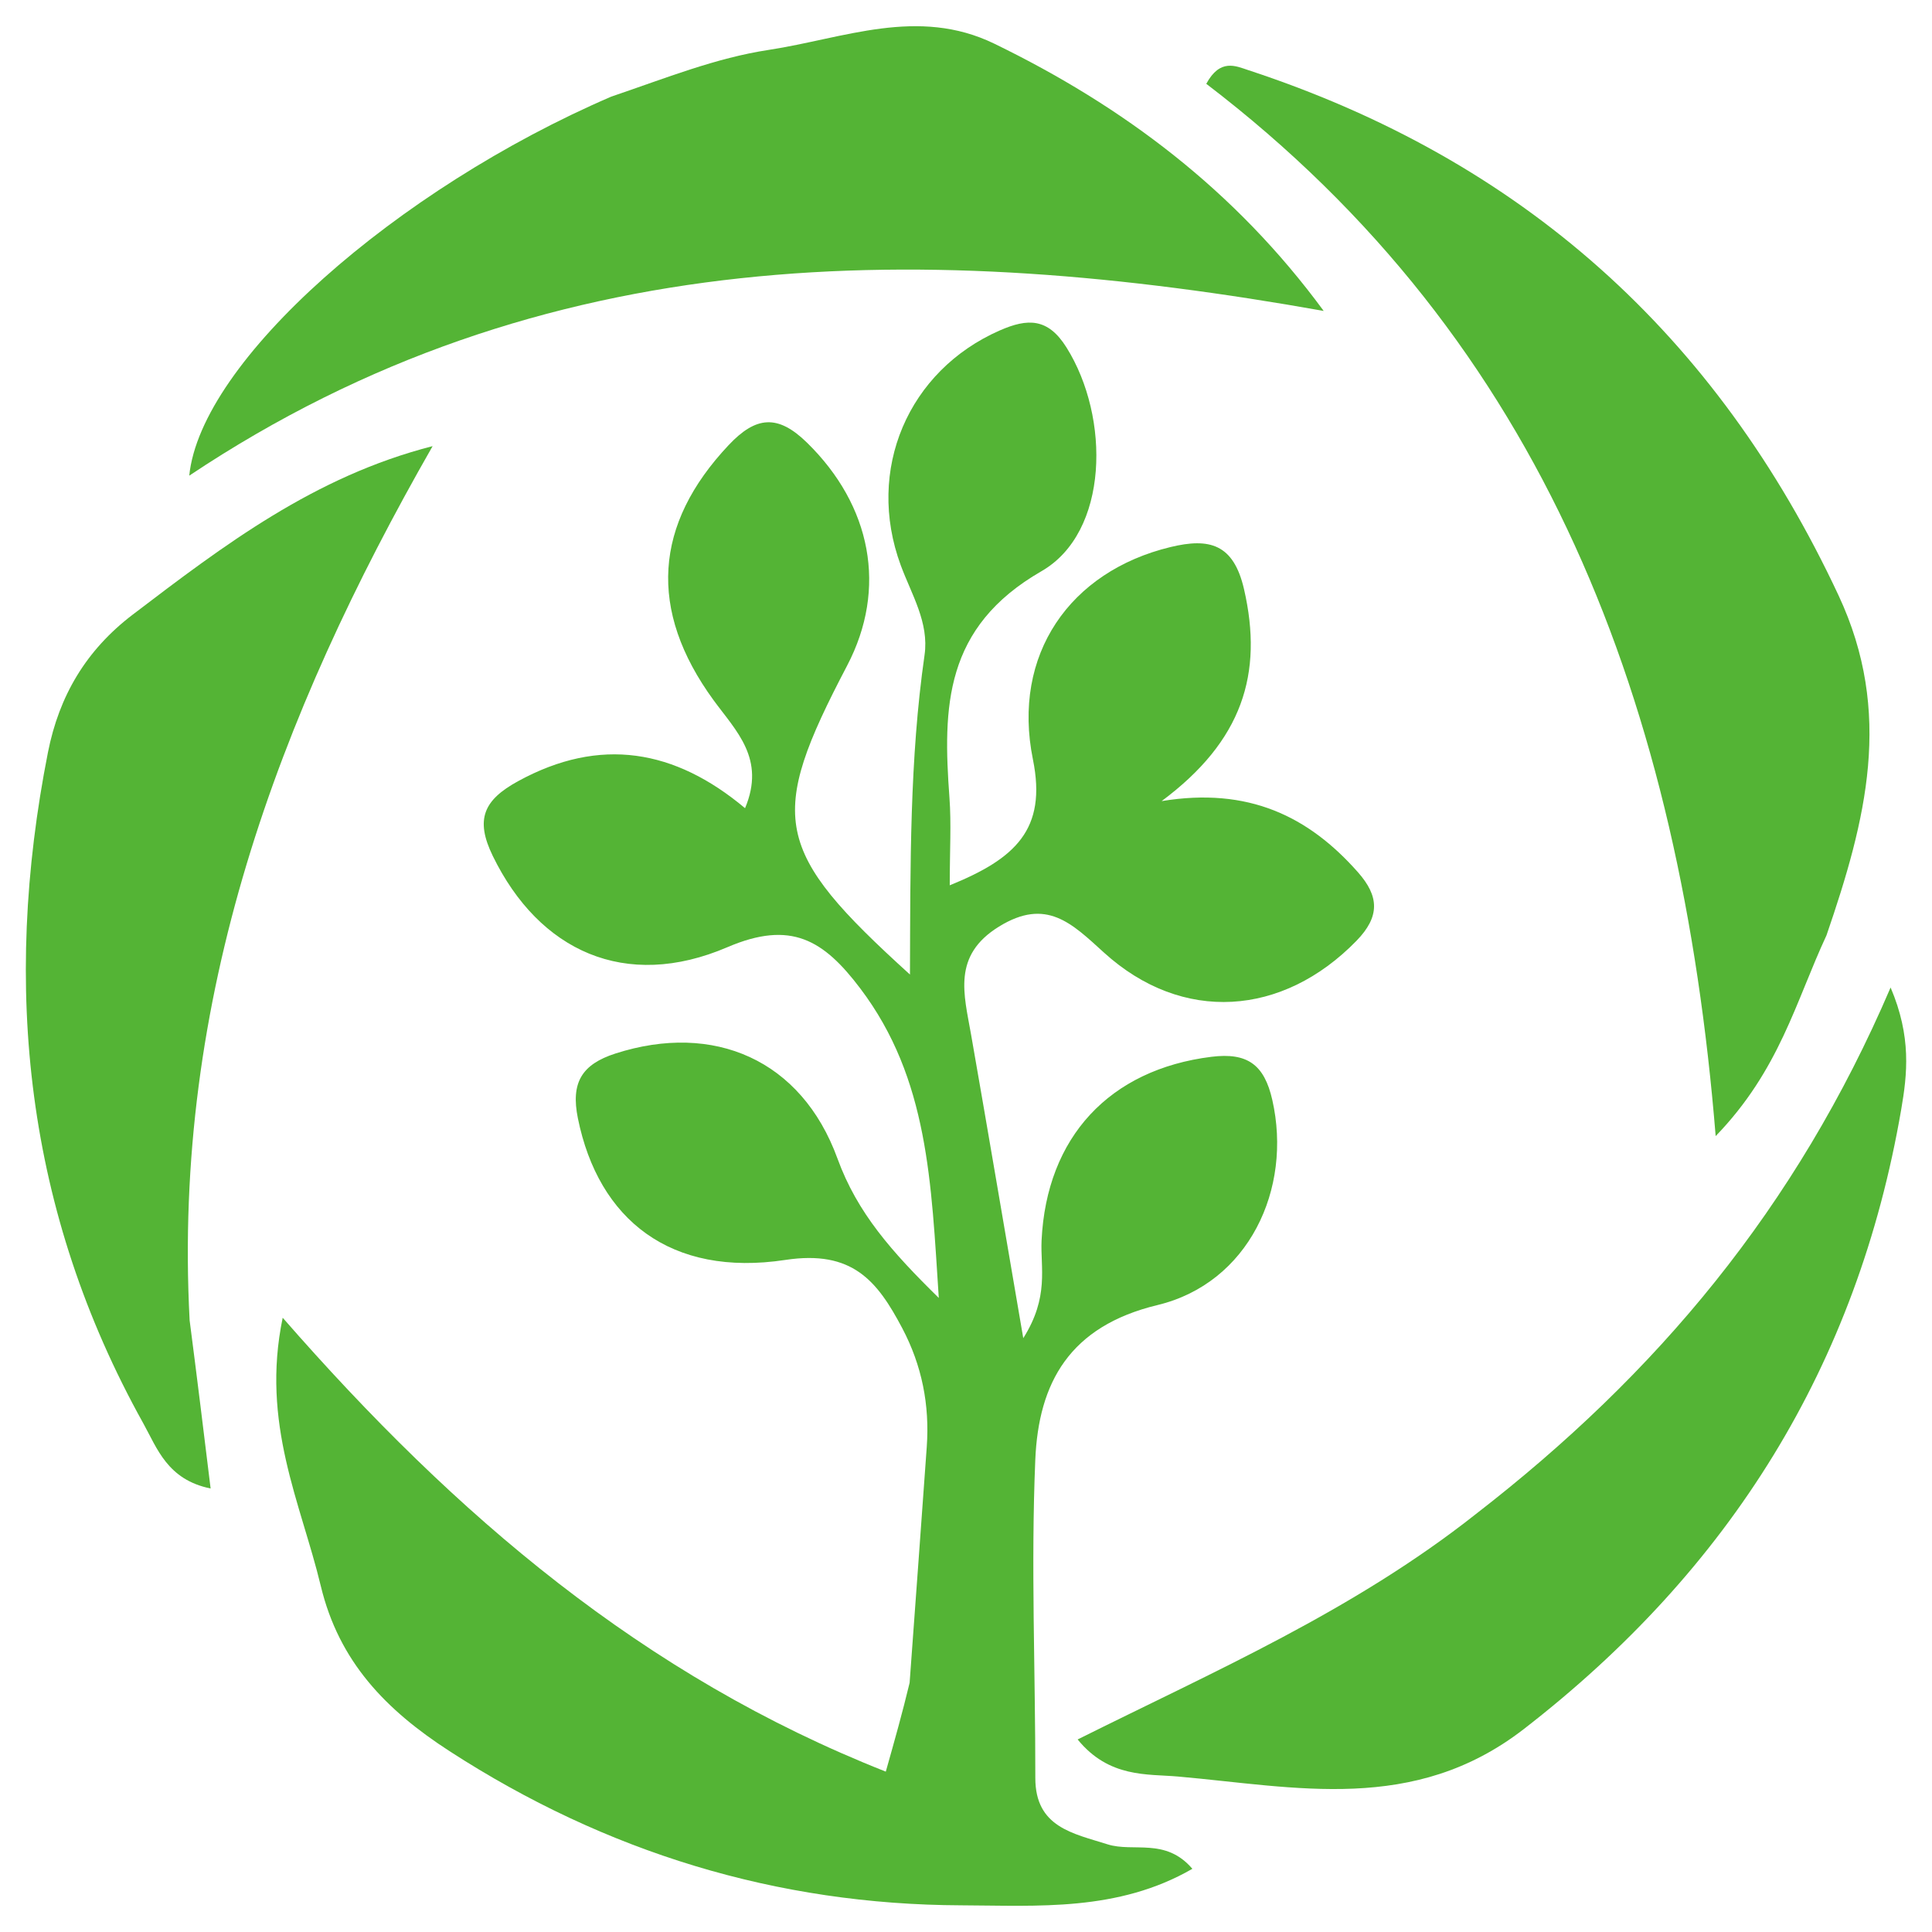 <svg xmlns="http://www.w3.org/2000/svg" xmlns:xlink="http://www.w3.org/1999/xlink" width="1080" height="1080" viewBox="0 0 1080 1080" xml:space="preserve"><desc>Created with Fabric.js 5.2.4</desc><defs></defs><rect x="0" y="0" width="100%" height="100%" fill="transparent"></rect><g transform="matrix(1 0 0 1 540 540)" id="b4b60154-9551-4b6a-943a-ce4b9aa7402e"><rect style="stroke: none; stroke-width: 1; stroke-dasharray: none; stroke-linecap: butt; stroke-dashoffset: 0; stroke-linejoin: miter; stroke-miterlimit: 4; fill: rgb(255,255,255); fill-rule: nonzero; opacity: 1; visibility: hidden;" x="-540" y="-540" rx="0" ry="0" width="1080" height="1080"></rect></g><g transform="matrix(Infinity NaN NaN Infinity 0 0)" id="d20a9e3e-5d85-4208-8877-a31a5bbce5e1"></g><g transform="matrix(8.09 0 0 8.09 540 540)"><g style="">		<g transform="matrix(1 0 0 1 -9.73 10.24)"><path style="stroke: none; stroke-width: 1; stroke-dasharray: none; stroke-linecap: butt; stroke-dashoffset: 0; stroke-linejoin: miter; stroke-miterlimit: 4; fill: rgb(84,180,53); fill-rule: nonzero; opacity: 1;" transform=" translate(-93.75, -94.08)" d="M 99.584 133.371 C 100 127.657 100.393 122.36 100.769 117.062 C 100.974 114.173 100.437 111.446 99.073 108.863 C 97.35 105.6 95.635 103.447 90.998 104.15 C 83.086 105.35 78.084 101.384 76.662 94.364 C 76.166 91.917 76.912 90.64 79.263 89.885 C 86.042 87.707 92.108 90.305 94.6 97.147 C 95.971 100.911 98.36 103.597 101.6 106.776 C 101.077 98.831 100.897 91.642 96.18 85.398 C 93.648 82.045 91.392 80.654 86.989 82.542 C 79.946 85.562 73.988 82.814 70.782 76.237 C 69.544 73.698 70.158 72.365 72.536 71.066 C 78.202 67.97 83.362 68.869 88.213 72.935 C 89.65 69.513 87.598 67.612 86.037 65.473 C 81.486 59.233 81.929 53.316 87.075 47.851 C 88.96 45.85 90.469 45.694 92.499 47.683 C 96.942 52.033 98.06 57.752 95.265 63.086 C 89.727 73.654 90.139 75.843 99.608 84.43 C 99.638 76.831 99.581 69.559 100.616 62.352 C 100.937 60.109 99.721 58.18 98.972 56.154 C 96.531 49.547 99.487 42.703 105.806 39.927 C 107.75 39.073 109.143 39.058 110.423 41.099 C 113.459 45.94 113.36 53.876 108.695 56.56 C 101.957 60.438 101.879 65.952 102.337 72.217 C 102.469 74.01 102.357 75.821 102.357 78.264 C 106.876 76.431 109.088 74.418 108.104 69.566 C 106.634 62.326 110.659 56.57 117.612 54.891 C 120.279 54.247 121.966 54.653 122.691 57.802 C 124.036 63.645 122.58 68.294 116.998 72.446 C 123.001 71.458 127.154 73.503 130.562 77.36 C 132.03 79.022 132.097 80.418 130.459 82.101 C 125.364 87.333 118.429 87.828 113.019 82.918 C 110.791 80.896 109.036 79.097 105.762 81.115 C 102.508 83.12 103.343 85.795 103.832 88.587 C 104.993 95.215 106.115 101.85 107.437 109.556 C 109.245 106.698 108.613 104.681 108.702 102.808 C 109.043 95.658 113.402 90.988 120.44 90.114 C 122.92 89.806 124.09 90.651 124.644 93.091 C 126.046 99.261 122.996 105.756 116.713 107.268 C 110.62 108.735 108.492 112.646 108.268 117.959 C 107.96 125.274 108.279 132.615 108.27 139.944 C 108.266 143.356 110.887 143.777 113.256 144.53 C 115.051 145.101 117.262 144.045 119.122 146.222 C 113.969 149.199 108.396 148.765 103.163 148.746 C 90.408 148.701 78.598 145.087 67.796 138.095 C 63.395 135.246 60.155 131.917 58.895 126.671 C 57.52 120.944 54.74 115.465 56.265 108.145 C 68.219 121.835 81.193 132.892 97.938 139.508 C 98.581 137.232 99.067 135.509 99.584 133.371 z" stroke-linecap="round"></path></g>		<g transform="matrix(1 0 0 1 -14.48 -49.41)"><path style="stroke: none; stroke-width: 1; stroke-dasharray: none; stroke-linecap: butt; stroke-dashoffset: 0; stroke-linejoin: miter; stroke-miterlimit: 4; fill: rgb(84,180,53); fill-rule: nonzero; opacity: 1;" transform=" translate(-89, -34.44)" d="M 78.967 23.778 C 82.794 22.479 86.179 21.109 89.841 20.55 C 95.036 19.758 100.151 17.549 105.442 20.122 C 114.346 24.451 122.065 30.238 128.196 38.586 C 100.791 33.703 74.252 33.653 49.808 49.968 C 50.609 42.056 64.109 30.179 78.967 23.778 z" stroke-linecap="round"></path></g>		<g transform="matrix(1 0 0 1 39.52 -25.23)"><path style="stroke: none; stroke-width: 1; stroke-dasharray: none; stroke-linecap: butt; stroke-dashoffset: 0; stroke-linejoin: miter; stroke-miterlimit: 4; fill: rgb(84,180,53); fill-rule: nonzero; opacity: 1;" transform=" translate(-143.01, -58.61)" d="M 162.949 81.72 C 160.815 86.3 159.71 91.021 155.291 95.593 C 152.875 65.855 143.484 40.735 120.093 22.882 C 121.047 21.119 122.124 21.651 122.972 21.929 C 141.827 28.12 155.334 40.157 163.784 58.238 C 167.575 66.35 165.694 73.728 162.949 81.72 z" stroke-linecap="round"></path></g>		<g transform="matrix(1 0 0 1 -50.91 0.09)"><path style="stroke: none; stroke-width: 1; stroke-dasharray: none; stroke-linecap: butt; stroke-dashoffset: 0; stroke-linejoin: miter; stroke-miterlimit: 4; fill: rgb(84,180,53); fill-rule: nonzero; opacity: 1;" transform=" translate(-52.57, -83.93)" d="M 49.834 108.323 C 50.355 112.34 50.793 115.922 51.284 119.943 C 48.3 119.34 47.59 117.164 46.625 115.429 C 38.502 100.833 36.844 85.296 40.044 69.078 C 40.815 65.172 42.678 62.016 45.903 59.559 C 52.194 54.767 58.47 50 66.624 47.919 C 55.913 66.63 48.659 86.102 49.834 108.323 z" stroke-linecap="round"></path></g>		<g transform="matrix(1 0 0 1 36.34 29.18)"><path style="stroke: none; stroke-width: 1; stroke-dasharray: none; stroke-linecap: butt; stroke-dashoffset: 0; stroke-linejoin: miter; stroke-miterlimit: 4; fill: rgb(84,180,53); fill-rule: nonzero; opacity: 1;" transform=" translate(-139.82, -113.03)" d="M 138.721 121.712 C 151.188 112.065 160.836 100.589 167.368 85.335 C 168.82 88.745 168.52 91.329 168.102 93.762 C 165.061 111.454 156.277 125.543 142.026 136.575 C 134.421 142.462 126.276 140.574 118.122 139.856 C 116.008 139.67 113.371 139.964 111.194 137.295 C 120.656 132.572 130.24 128.414 138.721 121.712 z" stroke-linecap="round"></path></g></g></g><g transform="matrix(NaN NaN NaN NaN 0 0)"><g style=""></g></g></svg>